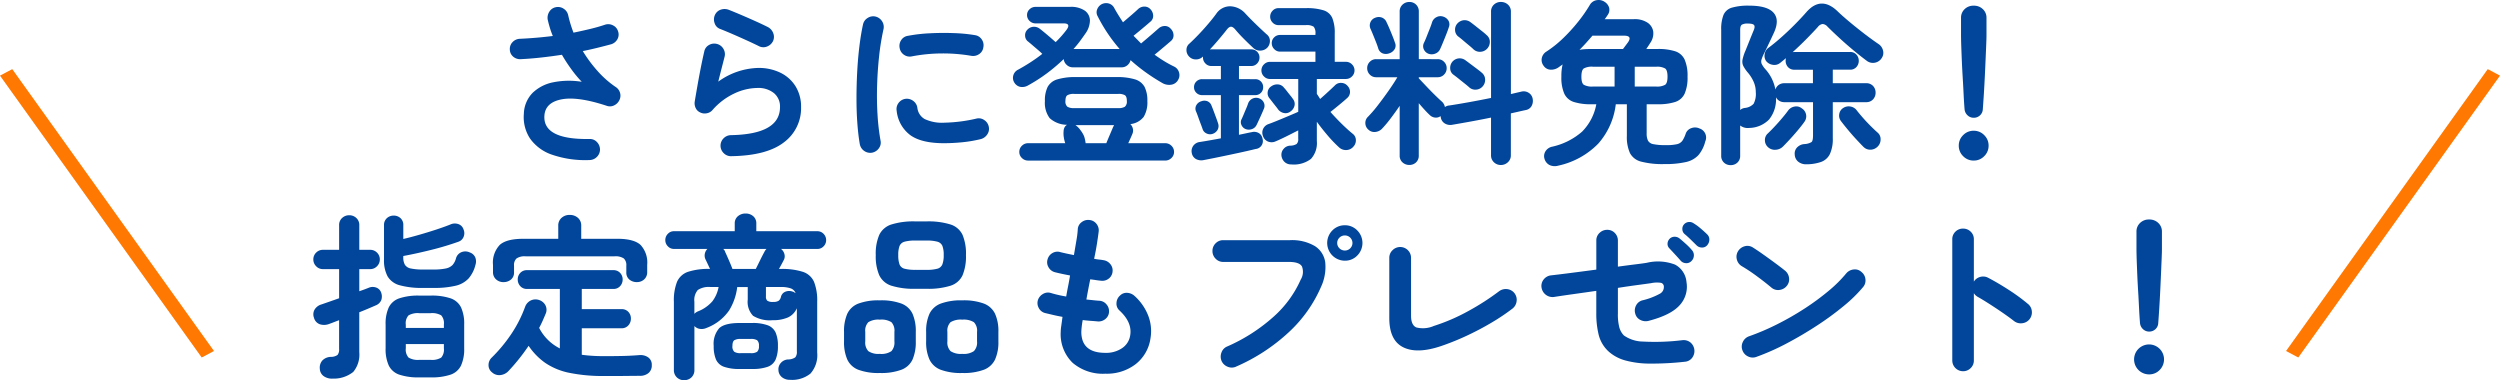 <svg xmlns="http://www.w3.org/2000/svg" width="456" height="69.344" viewBox="0 0 456 69.344"><g transform="translate(-484 -916.664)"><path d="M-124.448,1.856A18.664,18.664,0,0,1-131.312.88a8.08,8.08,0,0,1-4.016-2.96,7.117,7.117,0,0,1-1.12-4.512,5.661,5.661,0,0,1,1.616-3.824,7.511,7.511,0,0,1,3.792-1.92,14.525,14.525,0,0,1,5.152-.08,21.88,21.88,0,0,1-1.84-2.208,29.13,29.13,0,0,1-1.776-2.72q-1.888.288-3.792.5t-3.728.3a1.915,1.915,0,0,1-1.376-.464,1.726,1.726,0,0,1-.608-1.3,1.771,1.771,0,0,1,.512-1.36,1.912,1.912,0,0,1,1.344-.592q1.408-.064,2.928-.192t3.056-.32a15.341,15.341,0,0,1-.544-1.52q-.224-.752-.384-1.456a2.021,2.021,0,0,1,.288-1.44,1.763,1.763,0,0,1,1.184-.832,1.842,1.842,0,0,1,1.456.288,1.891,1.891,0,0,1,.816,1.216,22,22,0,0,0,.96,3.136q1.568-.32,3.024-.672t2.7-.768a1.828,1.828,0,0,1,1.456.1,1.735,1.735,0,0,1,.944,1.088,1.735,1.735,0,0,1-.112,1.44,1.942,1.942,0,0,1-1.136.928q-1.184.32-2.48.64t-2.7.608a24.511,24.511,0,0,0,2.72,3.664,17.738,17.738,0,0,0,3.3,2.9,1.86,1.86,0,0,1,.784,1.088,1.816,1.816,0,0,1-.144,1.312,2.012,2.012,0,0,1-.96.944,1.7,1.7,0,0,1-1.312.08q-5.312-1.76-8.272-1.184T-132.7-6.24q-.288,4.384,8.192,4.256a1.746,1.746,0,0,1,1.36.528A1.969,1.969,0,0,1-122.56-.1a1.88,1.88,0,0,1-.544,1.36A1.912,1.912,0,0,1-124.448,1.856Zm25.824-.7a1.88,1.88,0,0,1-1.36-.544,1.912,1.912,0,0,1-.592-1.344,1.88,1.88,0,0,1,.544-1.36,1.912,1.912,0,0,1,1.344-.592q8.96-.16,8.96-5.12a3.144,3.144,0,0,0-1.12-2.56,4.516,4.516,0,0,0-2.976-.928,10.125,10.125,0,0,0-4.24,1.008,12.094,12.094,0,0,0-3.984,3.024,1.766,1.766,0,0,1-1.072.592,1.836,1.836,0,0,1-1.2-.176,1.613,1.613,0,0,1-.8-.816,2,2,0,0,1-.16-1.168q.224-1.344.5-2.912t.592-3.184q.32-1.616.64-2.992a1.713,1.713,0,0,1,.848-1.2,1.885,1.885,0,0,1,1.456-.208,1.865,1.865,0,0,1,1.184.88,1.846,1.846,0,0,1,.224,1.456q-.224.9-.528,2.064t-.624,2.48a12.913,12.913,0,0,1,7.264-2.5,8.987,8.987,0,0,1,4.128.9,6.671,6.671,0,0,1,2.736,2.5,7.046,7.046,0,0,1,.976,3.744,7.741,7.741,0,0,1-3.136,6.432Q-92.16,1.056-98.624,1.152ZM-93.5-18.88q-1.024-.512-2.32-1.1t-2.592-1.152q-1.3-.56-2.288-.944a1.638,1.638,0,0,1-.96-1.056,1.949,1.949,0,0,1,.064-1.472,1.785,1.785,0,0,1,1.088-.976,2.121,2.121,0,0,1,1.472.048q1.056.416,2.288.944t2.48,1.088q1.248.56,2.272,1.072a2.06,2.06,0,0,1,1.008,1.072,1.864,1.864,0,0,1,.016,1.456,1.984,1.984,0,0,1-1.056,1.024A1.773,1.773,0,0,1-93.5-18.88ZM-72.928.512a1.9,1.9,0,0,1-1.44-.32,1.908,1.908,0,0,1-.8-1.216q-.288-1.632-.448-3.792t-.16-4.56q0-2.4.128-4.832t.4-4.656q.272-2.224.656-3.984a1.818,1.818,0,0,1,.832-1.2,1.866,1.866,0,0,1,1.44-.272,1.956,1.956,0,0,1,1.2.848,1.879,1.879,0,0,1,.272,1.456,44.078,44.078,0,0,0-.8,4.928q-.288,2.656-.368,5.392t.08,5.312A40.3,40.3,0,0,0-71.392-1.7a1.708,1.708,0,0,1-.3,1.408A1.97,1.97,0,0,1-72.928.512Zm13.12-1.728q-4.16,0-6.192-1.5a6.333,6.333,0,0,1-2.448-4.416,1.806,1.806,0,0,1,.336-1.408,1.864,1.864,0,0,1,1.264-.768,1.916,1.916,0,0,1,1.408.368,1.864,1.864,0,0,1,.768,1.264A2.692,2.692,0,0,0-63.36-5.632a7.415,7.415,0,0,0,3.648.672A28.006,28.006,0,0,0-53.92-5.7a1.734,1.734,0,0,1,1.44.256,1.875,1.875,0,0,1,.832,1.216A1.785,1.785,0,0,1-51.936-2.8a2.02,2.02,0,0,1-1.216.848,24.375,24.375,0,0,1-3.44.576Q-58.3-1.216-59.808-1.216Zm-5.856-15.84a1.819,1.819,0,0,1-1.424-.272A1.847,1.847,0,0,1-67.9-18.56,1.866,1.866,0,0,1-67.632-20a1.725,1.725,0,0,1,1.232-.8,28.286,28.286,0,0,1,4-.464q2.208-.112,4.384-.032a28.992,28.992,0,0,1,3.84.368,1.791,1.791,0,0,1,1.248.784,1.842,1.842,0,0,1,.288,1.456,1.738,1.738,0,0,1-.784,1.232,1.928,1.928,0,0,1-1.424.3,30.487,30.487,0,0,0-5.376-.432A29.577,29.577,0,0,0-65.664-17.056ZM-44.48,1.952a1.561,1.561,0,0,1-1.12-.464,1.483,1.483,0,0,1-.48-1.1A1.519,1.519,0,0,1-45.6-.752a1.561,1.561,0,0,1,1.12-.464H-37.7a5.932,5.932,0,0,1-.256-1.04A4.68,4.68,0,0,1-38-3.408a1.609,1.609,0,0,1,.24-.816,1.23,1.23,0,0,1,.192-.208,2.251,2.251,0,0,1,.192-.144,4.715,4.715,0,0,1-3.168-1.216,4.65,4.65,0,0,1-.864-3.1A5.519,5.519,0,0,1-40.9-11.5a2.95,2.95,0,0,1,1.76-1.36,11.22,11.22,0,0,1,3.424-.416h7.328a11.059,11.059,0,0,1,3.408.416,2.946,2.946,0,0,1,1.744,1.36A5.519,5.519,0,0,1-22.72-8.9a5.132,5.132,0,0,1-.672,2.88A3.542,3.542,0,0,1-25.824-4.7a1.705,1.705,0,0,1,.464.848,1.48,1.48,0,0,1-.112.976q-.1.256-.3.7t-.432.96h6.752a1.561,1.561,0,0,1,1.12.464,1.519,1.519,0,0,1,.48,1.136,1.483,1.483,0,0,1-.48,1.1,1.561,1.561,0,0,1-1.12.464Zm.032-13.728a2.075,2.075,0,0,1-1.424.288,1.642,1.642,0,0,1-1.1-.768,1.594,1.594,0,0,1-.208-1.3,1.674,1.674,0,0,1,.88-1.072q1.12-.608,2.256-1.344t2.16-1.536q-.352-.352-.88-.8t-.992-.848q-.464-.4-.752-.624a1.352,1.352,0,0,1-.512-1.04,1.4,1.4,0,0,1,.416-1.1,1.607,1.607,0,0,1,1.088-.528,1.688,1.688,0,0,1,1.184.368q.256.192.8.64t1.12.944q.576.5.96.848a19.147,19.147,0,0,0,1.984-2.24q.864-1.184-.544-1.184h-5.12a1.5,1.5,0,0,1-1.072-.448,1.421,1.421,0,0,1-.464-1.056,1.405,1.405,0,0,1,.464-1.072,1.526,1.526,0,0,1,1.072-.432h6.272a4.427,4.427,0,0,1,2.752.7,2.243,2.243,0,0,1,.912,1.808,4.22,4.22,0,0,1-.848,2.384q-.48.7-1.008,1.408T-36.192-18.4h8.416a29.074,29.074,0,0,1-4.032-6.016,1.427,1.427,0,0,1-.048-1.264,1.774,1.774,0,0,1,.848-.912,1.781,1.781,0,0,1,1.28-.1,1.637,1.637,0,0,1,.992.864q.352.64.752,1.28t.816,1.28l.992-.848q.544-.464,1.04-.9t.72-.656a1.672,1.672,0,0,1,1.136-.464,1.455,1.455,0,0,1,1.136.5,1.74,1.74,0,0,1,.48,1.136,1.318,1.318,0,0,1-.48,1.1q-.256.224-.816.7t-1.184.992q-.624.512-1.1.9.352.352.688.7t.688.7q.384-.32,1.024-.864t1.248-1.072q.608-.528.9-.784a1.672,1.672,0,0,1,1.136-.464,1.363,1.363,0,0,1,1.1.5,1.675,1.675,0,0,1,.512,1.136,1.318,1.318,0,0,1-.48,1.1q-.256.224-.784.672t-1.12.944q-.592.5-1.072.88.832.608,1.712,1.152a20.723,20.723,0,0,0,1.872,1.024,1.658,1.658,0,0,1,.864,1.024,1.645,1.645,0,0,1-.128,1.344,1.712,1.712,0,0,1-1.264.928,2.452,2.452,0,0,1-1.552-.256,34.995,34.995,0,0,1-3.1-1.984,31.94,31.94,0,0,1-2.784-2.24,1.718,1.718,0,0,1-.576.928,1.571,1.571,0,0,1-1.056.384h-8.9a1.59,1.59,0,0,1-1.12-.448,1.647,1.647,0,0,1-.544-1.056A31.966,31.966,0,0,1-41.1-13.92,29.427,29.427,0,0,1-44.448-11.776Zm8.384,4.16h8.032a2.146,2.146,0,0,0,1.216-.256,1.251,1.251,0,0,0,.352-1.056q0-.8-.352-1.04a2.263,2.263,0,0,0-1.216-.24h-8.032a2.344,2.344,0,0,0-1.248.24q-.352.24-.352,1.04a1.251,1.251,0,0,0,.352,1.056A2.221,2.221,0,0,0-36.064-7.616Zm2.08,6.4h3.776q.256-.64.64-1.536t.608-1.44a.981.981,0,0,0,.1-.176q.032-.08.064-.144h-7.04a3.522,3.522,0,0,1,.9.9,5.14,5.14,0,0,1,.672,1.12A4.989,4.989,0,0,1-34.1-1.9,4.87,4.87,0,0,1-33.984-1.216ZM3.552,2.656a1.73,1.73,0,0,1-1.28-.48A1.892,1.892,0,0,1,1.728.96,1.6,1.6,0,0,1,2.16-.208a1.624,1.624,0,0,1,1.2-.56,2.209,2.209,0,0,0,1.136-.3,1.161,1.161,0,0,0,.3-.944V-3.552q-.576.288-1.36.688t-1.52.752q-.736.352-1.28.576A1.723,1.723,0,0,1-.72-1.52a1.6,1.6,0,0,1-.912-1.008A1.644,1.644,0,0,1-1.6-3.84,1.673,1.673,0,0,1-.64-4.7Q-.064-4.9.944-5.312t2.08-.864Q4.1-6.624,4.8-6.944v-5.984H-.352a1.508,1.508,0,0,1-1.1-.464,1.508,1.508,0,0,1-.464-1.1,1.508,1.508,0,0,1,.464-1.1,1.508,1.508,0,0,1,1.1-.464H7.936V-17.92H1.472a1.421,1.421,0,0,1-1.056-.464,1.5,1.5,0,0,1-.448-1.072,1.429,1.429,0,0,1,.448-1.072,1.471,1.471,0,0,1,1.056-.432H7.936v-.192a1.841,1.841,0,0,0-.32-1.312,2.366,2.366,0,0,0-1.44-.288H1.184a1.421,1.421,0,0,1-1.056-.464A1.5,1.5,0,0,1-.32-24.288a1.535,1.535,0,0,1,.448-1.1,1.421,1.421,0,0,1,1.056-.464H6.176a10.234,10.234,0,0,1,3.248.4,2.584,2.584,0,0,1,1.584,1.392,7.147,7.147,0,0,1,.448,2.848v5.152H13.5a1.508,1.508,0,0,1,1.1.464,1.508,1.508,0,0,1,.464,1.1,1.508,1.508,0,0,1-.464,1.1,1.508,1.508,0,0,1-1.1.464H8.192v2.72q.16.224.3.448t.3.48q.48-.416,1.024-.912t1.024-.944q.48-.448.7-.672a1.487,1.487,0,0,1,1.168-.4,1.494,1.494,0,0,1,1.1.56,1.53,1.53,0,0,1,.432,1.12,1.445,1.445,0,0,1-.528,1.088q-.448.416-1.36,1.168t-1.68,1.36q.992,1.12,2.048,2.16T14.72-2.944a1.44,1.44,0,0,1,.592,1.152,1.659,1.659,0,0,1-.464,1.216,1.729,1.729,0,0,1-1.264.608,1.816,1.816,0,0,1-1.328-.48,23.306,23.306,0,0,1-2.048-2.128Q9.152-3.808,8.192-5.12V-1.6A4.285,4.285,0,0,1,7.12,1.648,5.131,5.131,0,0,1,3.552,2.656Zm-15.968-.8A2.065,2.065,0,0,1-13.84,1.68,1.554,1.554,0,0,1-14.624.544a1.644,1.644,0,0,1,.272-1.28,1.715,1.715,0,0,1,1.2-.7q.832-.128,1.808-.3l2.032-.368V-9.984h-3.424a1.446,1.446,0,0,1-1.04-.416,1.366,1.366,0,0,1-.432-1.024,1.4,1.4,0,0,1,.432-1.056,1.446,1.446,0,0,1,1.04-.416h3.424v-2.4h-1.76a1.421,1.421,0,0,1-1.056-.464,1.5,1.5,0,0,1-.448-1.072v-.192a1.774,1.774,0,0,1-1.264.528,1.67,1.67,0,0,1-1.3-.56,1.686,1.686,0,0,1-.448-1.232,1.444,1.444,0,0,1,.544-1.1q.8-.736,1.7-1.68t1.728-1.92q.832-.976,1.44-1.808a3.041,3.041,0,0,1,2.64-1.392,3.874,3.874,0,0,1,2.672,1.3q.832.9,1.968,2t1.968,1.84A1.471,1.471,0,0,1-.368-19.9a1.767,1.767,0,0,1-.464,1.248,1.816,1.816,0,0,1-1.248.544,1.75,1.75,0,0,1-1.28-.448q-.7-.64-1.68-1.616T-6.656-21.92q-.448-.544-.816-.544t-.816.608q-.576.736-1.392,1.7T-11.328-18.3a.832.832,0,0,1,.256-.032h7.3A1.456,1.456,0,0,1-2.7-17.9a1.456,1.456,0,0,1,.432,1.072A1.526,1.526,0,0,1-2.7-15.76a1.405,1.405,0,0,1-1.072.464h-2.24v2.4H-3.04a1.392,1.392,0,0,1,1.024.416A1.431,1.431,0,0,1-1.6-11.424,1.392,1.392,0,0,1-2.016-10.4a1.392,1.392,0,0,1-1.024.416H-6.016v7.232q.64-.128,1.232-.256t1.1-.224a1.692,1.692,0,0,1,1.3.176,1.441,1.441,0,0,1,.656.976A1.454,1.454,0,0,1-2.976-.16Q-4.128.128-5.84.5t-3.472.736Q-11.072,1.6-12.416,1.856Zm1.664-4.8a1.435,1.435,0,0,1-1.168-.048,1.3,1.3,0,0,1-.72-.784q-.128-.384-.368-1.008t-.464-1.264q-.224-.64-.384-.992a1.254,1.254,0,0,1,.064-1.1,1.486,1.486,0,0,1,.9-.72,1.533,1.533,0,0,1,1.152,0,1.369,1.369,0,0,1,.736.832q.16.384.4,1.024t.464,1.248q.224.608.32.928a1.445,1.445,0,0,1-.064,1.12A1.622,1.622,0,0,1-10.752-2.944ZM3.392-7.008a1.441,1.441,0,0,1-1.2.288A1.728,1.728,0,0,1,1.12-7.392Q.992-7.584.672-7.984T.032-8.8q-.32-.416-.48-.608a1.445,1.445,0,0,1-.32-1.168,1.385,1.385,0,0,1,.64-1.008,1.869,1.869,0,0,1,1.264-.352,1.484,1.484,0,0,1,1.072.608,7.179,7.179,0,0,1,.5.592q.336.432.672.848a6.36,6.36,0,0,1,.432.576A1.449,1.449,0,0,1,4.128-8.1,1.768,1.768,0,0,1,3.392-7.008Zm-8.224,3.2a1.375,1.375,0,0,1-.736-.752A1.187,1.187,0,0,1-5.536-5.6q.16-.32.384-.864t.464-1.1a8.881,8.881,0,0,0,.336-.88,1.552,1.552,0,0,1,.864-.928,1.508,1.508,0,0,1,1.216,0,1.483,1.483,0,0,1,.8.768A1.361,1.361,0,0,1-1.5-7.424q-.128.32-.384.9T-2.4-5.392q-.256.56-.416.88a1.473,1.473,0,0,1-.864.736A1.649,1.649,0,0,1-4.832-3.808Zm29.888,6.56a1.808,1.808,0,0,1-1.232-.464A1.6,1.6,0,0,1,23.3,1.024V-8.032q-.8,1.184-1.648,2.3A21.537,21.537,0,0,1,20.064-3.84a1.934,1.934,0,0,1-1.232.576,1.569,1.569,0,0,1-1.264-.448,1.579,1.579,0,0,1-.528-1.152A1.517,1.517,0,0,1,17.5-6.016,22.6,22.6,0,0,0,19.28-8.08q1.008-1.3,1.984-2.688t1.616-2.48H19.008a1.571,1.571,0,0,1-1.152-.48,1.609,1.609,0,0,1-.48-1.184,1.571,1.571,0,0,1,.48-1.152,1.571,1.571,0,0,1,1.152-.48H23.3v-8.672a1.646,1.646,0,0,1,.528-1.28,1.774,1.774,0,0,1,1.232-.48,1.7,1.7,0,0,1,1.232.48,1.7,1.7,0,0,1,.5,1.28v8.672H30.24a1.571,1.571,0,0,1,1.152.48,1.571,1.571,0,0,1,.48,1.152,1.609,1.609,0,0,1-.48,1.184,1.571,1.571,0,0,1-1.152.48H26.784v.192L28.16-11.6q.8.848,1.6,1.632t1.28,1.2a1.77,1.77,0,0,1,.512.96,1.516,1.516,0,0,1,.8-.288q1.5-.224,3.536-.592t4.08-.784V-25.184A1.684,1.684,0,0,1,40.5-26.5a1.814,1.814,0,0,1,1.264-.48,1.872,1.872,0,0,1,1.28.48,1.66,1.66,0,0,1,.544,1.312v15.008l1.024-.24.9-.208a1.688,1.688,0,0,1,1.328.224,1.581,1.581,0,0,1,.72,1.088A1.941,1.941,0,0,1,47.36-8a1.5,1.5,0,0,1-1.056.736q-.608.128-1.3.288t-1.424.32V.96a1.672,1.672,0,0,1-.544,1.3,1.838,1.838,0,0,1-1.28.5,1.782,1.782,0,0,1-1.264-.5,1.7,1.7,0,0,1-.528-1.3V-5.888q-1.856.384-3.712.72t-3.36.592a1.921,1.921,0,0,1-1.408-.272,1.582,1.582,0,0,1-.7-1.2l-.032-.1a1.4,1.4,0,0,1-1.008.256,1.606,1.606,0,0,1-.976-.48q-.384-.352-.912-.928T26.784-8.512V1.024a1.647,1.647,0,0,1-.5,1.264A1.734,1.734,0,0,1,25.056,2.752ZM36.768-18.336q-.288-.288-.832-.736t-1.088-.912q-.544-.464-.9-.72a1.545,1.545,0,0,1-.544-1.136,1.642,1.642,0,0,1,.416-1.2,1.821,1.821,0,0,1,1.168-.608,1.792,1.792,0,0,1,1.264.384q.352.256.912.7t1.136.9a9.9,9.9,0,0,1,.9.768,1.534,1.534,0,0,1,.544,1.2,1.787,1.787,0,0,1-.512,1.264,1.782,1.782,0,0,1-1.216.544A1.707,1.707,0,0,1,36.768-18.336Zm-.8,6.912q-.32-.288-.864-.72t-1.1-.88q-.56-.448-.912-.7a1.424,1.424,0,0,1-.576-1.12,1.736,1.736,0,0,1,.384-1.216,1.78,1.78,0,0,1,1.152-.624,1.753,1.753,0,0,1,1.28.368q.352.256.928.688l1.152.864q.576.432.9.72a1.637,1.637,0,0,1,.576,1.2,1.774,1.774,0,0,1-.48,1.3,1.729,1.729,0,0,1-1.184.56A1.651,1.651,0,0,1,35.968-11.424Zm-7.424-6.112a1.519,1.519,0,0,1-.848-.816,1.364,1.364,0,0,1,.016-1.136q.224-.448.512-1.184t.576-1.456q.288-.72.416-1.168a1.611,1.611,0,0,1,.864-.944,1.556,1.556,0,0,1,1.216-.048,1.706,1.706,0,0,1,.912.736,1.371,1.371,0,0,1,.048,1.216q-.16.512-.464,1.28t-.608,1.5q-.3.736-.528,1.216a1.531,1.531,0,0,1-.864.784A1.735,1.735,0,0,1,28.544-17.536Zm-7.072-.1a1.75,1.75,0,0,1-1.248.048,1.4,1.4,0,0,1-.832-.912q-.128-.448-.4-1.136t-.56-1.392q-.288-.7-.48-1.12a1.479,1.479,0,0,1,.032-1.168,1.463,1.463,0,0,1,.864-.784,1.634,1.634,0,0,1,1.248-.016,1.508,1.508,0,0,1,.832.88q.192.384.5,1.1t.592,1.44q.288.72.416,1.136A1.279,1.279,0,0,1,22.4-18.4,1.77,1.77,0,0,1,21.472-17.632ZM52.224,2.88a2.243,2.243,0,0,1-1.584-.112,1.829,1.829,0,0,1-.912-1.1A1.649,1.649,0,0,1,49.872.3,1.867,1.867,0,0,1,51.1-.576,12.31,12.31,0,0,0,56.56-3.312,9.518,9.518,0,0,0,59.168-8.32h-.9a10.121,10.121,0,0,1-3.2-.416,2.878,2.878,0,0,1-1.744-1.52,7.311,7.311,0,0,1-.528-3.088,9.18,9.18,0,0,1,.224-2.24l-.672.48a2.344,2.344,0,0,1-1.5.48,1.582,1.582,0,0,1-1.28-.7,1.722,1.722,0,0,1-.352-1.376,1.826,1.826,0,0,1,.832-1.216,20.419,20.419,0,0,0,3.1-2.48,31.162,31.162,0,0,0,2.72-2.992,26.281,26.281,0,0,0,2.112-3.04,1.76,1.76,0,0,1,1.28-.88,1.932,1.932,0,0,1,1.408.3,1.9,1.9,0,0,1,.832,1.056,1.589,1.589,0,0,1-.256,1.344l-.256.384a4.5,4.5,0,0,1-.288.384h5.312a4.235,4.235,0,0,1,2.5.64,2.376,2.376,0,0,1,1.04,1.632,3.007,3.007,0,0,1-.56,2.08q-.192.32-.368.576t-.336.512h2.048a10.094,10.094,0,0,1,3.216.416,2.877,2.877,0,0,1,1.728,1.52,7.406,7.406,0,0,1,.528,3.12,7.311,7.311,0,0,1-.528,3.088,2.877,2.877,0,0,1-1.728,1.52,10.094,10.094,0,0,1-3.216.416H68.352v5.28a3.043,3.043,0,0,0,.24,1.36,1.39,1.39,0,0,0,.992.64,10.685,10.685,0,0,0,2.256.176A8.718,8.718,0,0,0,73.9-1.04a1.651,1.651,0,0,0,.976-.64,5.485,5.485,0,0,0,.608-1.3,1.631,1.631,0,0,1,1.04-.992,1.911,1.911,0,0,1,1.456.064A1.74,1.74,0,0,1,79.04-1.536,6.219,6.219,0,0,1,77.792.96,4.379,4.379,0,0,1,75.5,2.224a17.058,17.058,0,0,1-3.952.368,15.321,15.321,0,0,1-4.208-.448A3.156,3.156,0,0,1,65.3.576a7.142,7.142,0,0,1-.56-3.136V-8.32H62.72a13.172,13.172,0,0,1-3.2,7.184A14.471,14.471,0,0,1,52.224,2.88ZM58.56-11.552H62.5v-3.616H58.56a3.048,3.048,0,0,0-1.68.32q-.432.32-.432,1.5,0,1.152.432,1.472A3.048,3.048,0,0,0,58.56-11.552Zm7.616,0h3.9a2.968,2.968,0,0,0,1.648-.32q.432-.32.432-1.472,0-1.184-.432-1.5a2.968,2.968,0,0,0-1.648-.32h-3.9ZM56.1-18.24a6.645,6.645,0,0,1,1.008-.128q.56-.032,1.168-.032h5.76l.864-1.152q.928-1.28-.7-1.28H58.464q-.576.672-1.152,1.312T56.1-18.24ZM83.68,2.784a1.734,1.734,0,0,1-1.232-.464,1.647,1.647,0,0,1-.5-1.264V-21.888a7.058,7.058,0,0,1,.416-2.72,2.377,2.377,0,0,1,1.52-1.328,10.592,10.592,0,0,1,3.184-.368q3.264,0,4.416,1.28t.1,3.616q-.384.832-.9,1.92t-.9,1.856a7.085,7.085,0,0,0-.48,1.152,1.133,1.133,0,0,0,.032.8,4.411,4.411,0,0,0,.608.9,7.548,7.548,0,0,1,1.888,3.776,1.608,1.608,0,0,1,.592-.832,1.7,1.7,0,0,1,1.04-.32h5.216v-2.464H95.3a1.493,1.493,0,0,1-1.168-.48,1.663,1.663,0,0,1-.432-1.152,1.7,1.7,0,0,1,.016-.24,2.383,2.383,0,0,1,.048-.24q-.576.48-1.056.864a1.658,1.658,0,0,1-1.36.352,1.912,1.912,0,0,1-1.2-.672,1.666,1.666,0,0,1-.272-1.264,1.7,1.7,0,0,1,.656-1.136q1.088-.8,2.368-1.936t2.5-2.368q1.216-1.232,2.08-2.224,2.688-3.072,5.728-.128.864.832,2.208,1.952T108.16-21.1q1.408,1.072,2.5,1.808a1.942,1.942,0,0,1,.8,1.152,1.656,1.656,0,0,1-.224,1.376,1.86,1.86,0,0,1-1.248.864,1.848,1.848,0,0,1-1.5-.352q-1.12-.832-2.448-1.936t-2.576-2.256q-1.248-1.152-2.112-2.016a1.33,1.33,0,0,0-.912-.5,1.366,1.366,0,0,0-.88.56q-.864.96-2.1,2.208t-2.48,2.368a.742.742,0,0,0,.144-.016.9.9,0,0,1,.176-.016H105.44a1.493,1.493,0,0,1,1.168.48,1.622,1.622,0,0,1,.432,1.12,1.663,1.663,0,0,1-.432,1.152,1.493,1.493,0,0,1-1.168.48H102.3v2.464h6.08a1.647,1.647,0,0,1,1.264.5,1.734,1.734,0,0,1,.464,1.232,1.75,1.75,0,0,1-.464,1.216,1.62,1.62,0,0,1-1.264.512H102.3v6.56a6.5,6.5,0,0,1-.528,2.9,2.864,2.864,0,0,1-1.6,1.44,8.289,8.289,0,0,1-2.7.432A2.272,2.272,0,0,1,96,2.16a1.755,1.755,0,0,1-.64-1.3A1.6,1.6,0,0,1,95.824-.48a2.047,2.047,0,0,1,1.3-.576,2.751,2.751,0,0,0,1.3-.368q.272-.24.272-1.232V-8.7H93.472a1.713,1.713,0,0,1-.944-.256,1.615,1.615,0,0,1-.592-.64,5.816,5.816,0,0,1-1.264,4.064A5.188,5.188,0,0,1,87.04-4a2.224,2.224,0,0,1-1.632-.448v5.5a1.647,1.647,0,0,1-.5,1.264A1.734,1.734,0,0,1,83.68,2.784ZM90.432-.544a1.68,1.68,0,0,1-.512-1.232,1.577,1.577,0,0,1,.512-1.2q.544-.512,1.264-1.28T93.1-5.84q.688-.816,1.072-1.36a1.84,1.84,0,0,1,1.168-.7,1.575,1.575,0,0,1,1.3.32,1.706,1.706,0,0,1,.784,1.12,1.678,1.678,0,0,1-.3,1.344q-.448.64-1.168,1.5T94.48-1.936q-.752.816-1.3,1.36a2.015,2.015,0,0,1-1.392.56A1.792,1.792,0,0,1,90.432-.544Zm17.5.032q-.544-.544-1.344-1.408t-1.568-1.792q-.768-.928-1.248-1.568a1.61,1.61,0,0,1-.288-1.28,1.568,1.568,0,0,1,.736-1.088,1.78,1.78,0,0,1,1.312-.256,1.752,1.752,0,0,1,1.12.672q.416.544,1.1,1.328t1.44,1.536q.752.752,1.3,1.232a1.54,1.54,0,0,1,.528,1.248,1.793,1.793,0,0,1-.528,1.28,1.873,1.873,0,0,1-1.28.576A1.692,1.692,0,0,1,107.936-.512ZM85.408-7.264a1.211,1.211,0,0,1,.384-.256,1.769,1.769,0,0,1,.48-.128A2.529,2.529,0,0,0,87.856-8.4a3.844,3.844,0,0,0,.4-2.128,4.63,4.63,0,0,0-.384-1.872,6.84,6.84,0,0,0-1.024-1.648,6.43,6.43,0,0,1-.88-1.28,1.847,1.847,0,0,1-.128-1.136,8.155,8.155,0,0,1,.528-1.616q.256-.64.7-1.744t.8-1.968q.288-.672.08-.96t-1.136-.288a2.085,2.085,0,0,0-1.1.208q-.3.208-.3.912ZM128-5.856a1.59,1.59,0,0,1-1.12-.448,1.7,1.7,0,0,1-.544-1.12q-.1-1.216-.176-2.784t-.176-3.216q-.1-1.648-.16-3.152t-.1-2.656q-.032-1.152-.032-1.7V-24.1a2.106,2.106,0,0,1,.656-1.568A2.265,2.265,0,0,1,128-26.3a2.305,2.305,0,0,1,1.68.64,2.106,2.106,0,0,1,.656,1.568v3.168q0,.544-.048,1.7t-.112,2.656q-.064,1.5-.144,3.152t-.176,3.216q-.1,1.568-.192,2.784a1.577,1.577,0,0,1-.512,1.12A1.629,1.629,0,0,1,128-5.856Zm0,7.808a2.619,2.619,0,0,1-1.92-.8,2.619,2.619,0,0,1-.8-1.92,2.619,2.619,0,0,1,.8-1.92,2.619,2.619,0,0,1,1.92-.8,2.619,2.619,0,0,1,1.92.8,2.619,2.619,0,0,1,.8,1.92,2.619,2.619,0,0,1-.8,1.92A2.619,2.619,0,0,1,128,1.952ZM-155.52,41.5a10.839,10.839,0,0,1-3.648-.5,3.317,3.317,0,0,1-1.92-1.664,7.2,7.2,0,0,1-.576-3.152v-4.32a7.094,7.094,0,0,1,.576-3.136,3.33,3.33,0,0,1,1.92-1.648,10.839,10.839,0,0,1,3.648-.5h2.048a10.814,10.814,0,0,1,3.664.5,3.33,3.33,0,0,1,1.9,1.648,7.094,7.094,0,0,1,.576,3.136v4.32a7.2,7.2,0,0,1-.576,3.152,3.318,3.318,0,0,1-1.9,1.664,10.814,10.814,0,0,1-3.664.5Zm-15.808.224a2.582,2.582,0,0,1-1.6-.432,1.706,1.706,0,0,1-.736-1.36,1.963,1.963,0,0,1,.448-1.5,2.208,2.208,0,0,1,1.5-.672,2.125,2.125,0,0,0,1.28-.352,1.547,1.547,0,0,0,.288-1.088V31.064q-.512.192-.96.368t-.8.3a2.546,2.546,0,0,1-1.744.08,1.692,1.692,0,0,1-1.072-1.168,1.751,1.751,0,0,1,.1-1.5,2.154,2.154,0,0,1,1.28-.96l1.472-.512q.832-.288,1.728-.608V21.752h-2.944a1.672,1.672,0,0,1-1.248-.528,1.714,1.714,0,0,1-.512-1.232,1.7,1.7,0,0,1,.512-1.248,1.7,1.7,0,0,1,1.248-.512h2.944v-4.48a1.709,1.709,0,0,1,.544-1.328,1.879,1.879,0,0,1,1.312-.5,1.838,1.838,0,0,1,1.28.5,1.709,1.709,0,0,1,.544,1.328v4.48h1.984a1.7,1.7,0,0,1,1.248.512,1.7,1.7,0,0,1,.512,1.248,1.714,1.714,0,0,1-.512,1.232,1.673,1.673,0,0,1-1.248.528h-1.984v4.032q.48-.16.912-.32t.752-.288a1.876,1.876,0,0,1,1.456-.048,1.488,1.488,0,0,1,.88.944,2.049,2.049,0,0,1,.016,1.312,1.8,1.8,0,0,1-1.04.992q-.512.224-1.3.56t-1.68.688v7.264a4.938,4.938,0,0,1-1.1,3.616A5.67,5.67,0,0,1-171.328,41.72Zm16.512-16.544a15.068,15.068,0,0,1-4.256-.48A3.662,3.662,0,0,1-161.3,23.08a6.179,6.179,0,0,1-.656-3.088v-6.24a1.635,1.635,0,0,1,.528-1.3,1.808,1.808,0,0,1,1.232-.464,1.792,1.792,0,0,1,1.248.464,1.66,1.66,0,0,1,.512,1.3v2.5q1.248-.288,2.816-.736t3.088-.944q1.52-.5,2.64-.944a1.953,1.953,0,0,1,1.52-.08,1.485,1.485,0,0,1,.912.944,1.733,1.733,0,0,1,.032,1.344,1.546,1.546,0,0,1-.9.9,51.3,51.3,0,0,1-4.944,1.488q-2.736.688-5.168,1.136v.224a2.713,2.713,0,0,0,.288,1.36,1.6,1.6,0,0,0,1.072.688,10.076,10.076,0,0,0,2.256.192h1.856a10.533,10.533,0,0,0,2.288-.192A2.345,2.345,0,0,0-149.456,21a2.96,2.96,0,0,0,.624-1.2,1.692,1.692,0,0,1,.992-1.136,1.887,1.887,0,0,1,1.536.048,1.663,1.663,0,0,1,.992.9,2.014,2.014,0,0,1,.032,1.376,5.963,5.963,0,0,1-1.248,2.464,4.653,4.653,0,0,1-2.352,1.328,16.637,16.637,0,0,1-4.08.4Zm-.7,13.12h2.048a3.171,3.171,0,0,0,1.952-.416,2.234,2.234,0,0,0,.48-1.7v-.768h-6.944v.768a2.186,2.186,0,0,0,.5,1.7A3.251,3.251,0,0,0-155.52,38.3Zm-2.464-5.824h6.944v-.608a2.175,2.175,0,0,0-.48-1.68,3.272,3.272,0,0,0-1.952-.4h-2.048a3.355,3.355,0,0,0-1.968.4,2.129,2.129,0,0,0-.5,1.68Zm36.224,8.768a30.363,30.363,0,0,1-6.4-.576,12.092,12.092,0,0,1-4.384-1.808,11.934,11.934,0,0,1-3.04-3.12,36.082,36.082,0,0,1-3.712,4.64,2.37,2.37,0,0,1-1.44.7,1.937,1.937,0,0,1-1.536-.512,1.633,1.633,0,0,1-.624-1.328,1.864,1.864,0,0,1,.56-1.328,27.522,27.522,0,0,0,3.632-4.384,22.974,22.974,0,0,0,2.48-4.9,2.064,2.064,0,0,1,1.088-1.184,2.013,2.013,0,0,1,1.536-.032,1.981,1.981,0,0,1,1.12,1.008,1.808,1.808,0,0,1,0,1.488q-.256.608-.544,1.264t-.64,1.3a8.538,8.538,0,0,0,3.776,3.744V25.368h-5.984a1.582,1.582,0,0,1-1.232-.512,1.75,1.75,0,0,1-.464-1.216,1.693,1.693,0,0,1,.464-1.2,1.607,1.607,0,0,1,1.232-.5h15.744a1.607,1.607,0,0,1,1.232.5,1.693,1.693,0,0,1,.464,1.2,1.75,1.75,0,0,1-.464,1.216,1.582,1.582,0,0,1-1.232.512h-5.76v3.68h7.232a1.647,1.647,0,0,1,1.264.5,1.734,1.734,0,0,1,.464,1.232,1.808,1.808,0,0,1-.464,1.232,1.6,1.6,0,0,1-1.264.528h-7.232v4.832q.928.128,1.952.192t2.176.064q1.568,0,3.184-.032t3.184-.16a2.437,2.437,0,0,1,1.6.4,1.612,1.612,0,0,1,.672,1.424,1.769,1.769,0,0,1-.608,1.456,2.4,2.4,0,0,1-1.568.5q-.96,0-2.16.016t-2.336.016Zm-18.4-17.12a1.979,1.979,0,0,1-1.36-.5,1.723,1.723,0,0,1-.56-1.36v-1.28a4.679,4.679,0,0,1,1.248-3.664q1.248-1.1,4.256-1.1h6.4V13.848a1.827,1.827,0,0,1,.608-1.456,2.168,2.168,0,0,1,1.472-.528,2.213,2.213,0,0,1,1.5.528,1.827,1.827,0,0,1,.608,1.456v2.368h6.56q3.008,0,4.24,1.1a4.714,4.714,0,0,1,1.232,3.664v1.28a1.748,1.748,0,0,1-.544,1.36,1.921,1.921,0,0,1-1.344.5,2.062,2.062,0,0,1-1.36-.464,1.627,1.627,0,0,1-.56-1.328V21.112a1.619,1.619,0,0,0-.464-1.312,2.716,2.716,0,0,0-1.68-.384h-16.224a2.648,2.648,0,0,0-1.648.384,1.619,1.619,0,0,0-.464,1.312v1.216a1.627,1.627,0,0,1-.56,1.328A2.062,2.062,0,0,1-140.16,24.12Zm32.928,17.888a1.846,1.846,0,0,1-1.312-.512,1.8,1.8,0,0,1-.544-1.376V27.7a9.184,9.184,0,0,1,.576-3.632,3.358,3.358,0,0,1,2-1.824,12.008,12.008,0,0,1,4.016-.528q-.256-.544-.48-1.024t-.352-.736a1.63,1.63,0,0,1-.112-1.024,1.71,1.71,0,0,1,.464-.864h-6.112a1.483,1.483,0,0,1-1.1-.48,1.561,1.561,0,0,1-.464-1.12,1.6,1.6,0,0,1,.464-1.152,1.483,1.483,0,0,1,1.1-.48h11.1V13.464a1.669,1.669,0,0,1,.592-1.376A2.143,2.143,0,0,1-96,11.608a2.08,2.08,0,0,1,1.376.48,1.69,1.69,0,0,1,.576,1.376V14.84h11.136a1.519,1.519,0,0,1,1.136.48,1.6,1.6,0,0,1,.464,1.152,1.561,1.561,0,0,1-.464,1.12,1.519,1.519,0,0,1-1.136.48h-6.624a1.747,1.747,0,0,1,.624.976,1.476,1.476,0,0,1-.176,1.136q-.128.256-.352.672t-.48.864h.288a12.431,12.431,0,0,1,4.08.528,3.359,3.359,0,0,1,2.032,1.824,9.184,9.184,0,0,1,.576,3.632v9.248a5.067,5.067,0,0,1-1.232,3.856A5.339,5.339,0,0,1-87.9,41.944a2.288,2.288,0,0,1-1.456-.464,1.734,1.734,0,0,1-.656-1.3,1.712,1.712,0,0,1,.432-1.312,1.864,1.864,0,0,1,1.328-.64,2.308,2.308,0,0,0,1.312-.384,1.547,1.547,0,0,0,.288-1.088V28.888a3.261,3.261,0,0,1-1.632,1.68,6.741,6.741,0,0,1-2.784.5,5.83,5.83,0,0,1-3.568-.8,3.654,3.654,0,0,1-.976-2.944v-2.3h-1.92a10.439,10.439,0,0,1-1.472,4.256,8.733,8.733,0,0,1-4.128,3.2,2.168,2.168,0,0,1-1.184.176,1.651,1.651,0,0,1-1.024-.528v8a1.8,1.8,0,0,1-.544,1.376A1.886,1.886,0,0,1-107.232,42.008Zm10.144-2.048a8.222,8.222,0,0,1-2.864-.4,2.5,2.5,0,0,1-1.456-1.328,6.1,6.1,0,0,1-.416-2.464,4.32,4.32,0,0,1,1.008-3.248q1.008-.944,3.728-.944h2.24a7.909,7.909,0,0,1,2.88.416,2.565,2.565,0,0,1,1.44,1.328,5.984,5.984,0,0,1,.416,2.448,6.1,6.1,0,0,1-.416,2.464,2.5,2.5,0,0,1-1.44,1.328,8.2,8.2,0,0,1-2.88.4ZM-98.4,21.72h4.256q.352-.7.8-1.616t.768-1.488a1.815,1.815,0,0,1,.384-.544h-7.872q.1.128.192.24a.586.586,0,0,1,.128.272q.256.544.672,1.5T-98.4,21.72Zm-6.944,8.192a1.733,1.733,0,0,1,.64-.448,6.718,6.718,0,0,0,2.64-1.84,6.147,6.147,0,0,0,1.136-2.608H-102.4a3.634,3.634,0,0,0-2.32.544,2.809,2.809,0,0,0-.624,2.144ZM-96.9,37.08h1.824a1.98,1.98,0,0,0,1.184-.256,1.325,1.325,0,0,0,.32-1.056,1.27,1.27,0,0,0-.32-1.04,2.086,2.086,0,0,0-1.184-.24H-96.9a2.1,2.1,0,0,0-1.168.24q-.336.24-.336,1.04a1.286,1.286,0,0,0,.336,1.056A1.989,1.989,0,0,0-96.9,37.08Zm5.92-9.344a1.728,1.728,0,0,0,1.024-.224,1.321,1.321,0,0,0,.416-.768,1.345,1.345,0,0,1,.864-.9,1.857,1.857,0,0,1,1.312.032.7.7,0,0,1,.24.112,1.787,1.787,0,0,0,.24.144,1.491,1.491,0,0,0-.912-.88,5.562,5.562,0,0,0-1.84-.24h-2.656v1.728a.973.973,0,0,0,.256.784A1.818,1.818,0,0,0-90.976,27.736Zm25.952-2.4a13.54,13.54,0,0,1-4.384-.56,3.689,3.689,0,0,1-2.208-1.9,8.7,8.7,0,0,1-.64-3.68,8.68,8.68,0,0,1,.64-3.7,3.7,3.7,0,0,1,2.208-1.888,13.54,13.54,0,0,1,4.384-.56h2.016a13.54,13.54,0,0,1,4.384.56A3.639,3.639,0,0,1-56.432,15.5a8.877,8.877,0,0,1,.624,3.7,8.9,8.9,0,0,1-.624,3.68,3.628,3.628,0,0,1-2.192,1.9,13.54,13.54,0,0,1-4.384.56ZM-56.48,40.7a10.61,10.61,0,0,1-3.936-.592,3.732,3.732,0,0,1-2.048-1.872,7.708,7.708,0,0,1-.608-3.3V33.208a7.686,7.686,0,0,1,.608-3.312,3.744,3.744,0,0,1,2.048-1.856,10.61,10.61,0,0,1,3.936-.592,10.588,10.588,0,0,1,3.952.592A3.747,3.747,0,0,1-50.5,29.9a7.686,7.686,0,0,1,.608,3.312v1.728a7.708,7.708,0,0,1-.608,3.3A3.735,3.735,0,0,1-52.528,40.1,10.588,10.588,0,0,1-56.48,40.7Zm-15.04,0a10.48,10.48,0,0,1-3.92-.592,3.667,3.667,0,0,1-2.016-1.872,7.89,7.89,0,0,1-.592-3.3V33.208a7.868,7.868,0,0,1,.592-3.312A3.679,3.679,0,0,1-75.44,28.04a10.48,10.48,0,0,1,3.92-.592,10.588,10.588,0,0,1,3.952.592A3.678,3.678,0,0,1-65.552,29.9a7.868,7.868,0,0,1,.592,3.312v1.728a7.89,7.89,0,0,1-.592,3.3A3.667,3.667,0,0,1-67.568,40.1,10.588,10.588,0,0,1-71.52,40.7Zm6.5-18.816h2.016a7.136,7.136,0,0,0,1.984-.208,1.354,1.354,0,0,0,.912-.8,4.634,4.634,0,0,0,.24-1.68,4.48,4.48,0,0,0-.24-1.68,1.364,1.364,0,0,0-.912-.768,7.136,7.136,0,0,0-1.984-.208h-2.016a7.136,7.136,0,0,0-1.984.208,1.364,1.364,0,0,0-.912.768,4.48,4.48,0,0,0-.24,1.68,4.939,4.939,0,0,0,.224,1.68,1.31,1.31,0,0,0,.912.8A7.318,7.318,0,0,0-65.024,21.88Zm8.544,15.328a3.325,3.325,0,0,0,2.112-.5,2.259,2.259,0,0,0,.576-1.776V33.208a2.2,2.2,0,0,0-.576-1.776,3.5,3.5,0,0,0-2.112-.464,3.574,3.574,0,0,0-2.144.464,2.2,2.2,0,0,0-.576,1.776v1.728a2.259,2.259,0,0,0,.576,1.776A3.392,3.392,0,0,0-56.48,37.208Zm-15.04,0a3.243,3.243,0,0,0,2.112-.5,2.341,2.341,0,0,0,.544-1.776V33.208a2.278,2.278,0,0,0-.544-1.776,3.415,3.415,0,0,0-2.112-.464,3.423,3.423,0,0,0-2.1.464,2.237,2.237,0,0,0-.56,1.776v1.728a2.3,2.3,0,0,0,.56,1.776A3.251,3.251,0,0,0-71.52,37.208Zm41.12,3.616a8.5,8.5,0,0,1-5.952-1.984,7.276,7.276,0,0,1-2.176-5.664,8.647,8.647,0,0,1,.1-1.088q.1-.7.224-1.632-.9-.16-1.712-.352l-1.488-.352a1.8,1.8,0,0,1-1.136-.928,1.842,1.842,0,0,1-.144-1.44,2,2,0,0,1,.944-1.12,1.76,1.76,0,0,1,1.424-.16,21.987,21.987,0,0,0,2.784.64q.16-.928.352-1.888t.352-1.952q-.864-.16-1.6-.32t-1.216-.288a1.865,1.865,0,0,1-1.12-.912,1.76,1.76,0,0,1-.16-1.424,1.88,1.88,0,0,1,.9-1.152,1.784,1.784,0,0,1,1.44-.16q.384.1,1.024.24t1.44.3q.256-1.5.464-2.736a16.755,16.755,0,0,0,.24-2,1.687,1.687,0,0,1,.72-1.28,1.931,1.931,0,0,1,1.424-.384,1.825,1.825,0,0,1,1.28.72,1.882,1.882,0,0,1,.384,1.424q-.1.8-.3,2.1t-.528,2.832q.512.1.944.144t.784.112a1.945,1.945,0,0,1,1.248.736,1.782,1.782,0,0,1,.384,1.376,1.771,1.771,0,0,1-.72,1.264,1.865,1.865,0,0,1-1.392.368q-.384-.032-.9-.112t-1.056-.144q-.192.928-.368,1.856t-.336,1.824q.64.064,1.232.128t1.1.1a1.776,1.776,0,0,1,1.3.624,1.86,1.86,0,0,1,.5,1.36,1.755,1.755,0,0,1-.624,1.312,1.935,1.935,0,0,1-1.392.48q-.64-.064-1.344-.112t-1.44-.144a15.4,15.4,0,0,0-.256,2.144q0,3.84,4.384,3.84a5.188,5.188,0,0,0,3.04-.848,3.393,3.393,0,0,0,1.472-2.224q.48-2.432-1.952-4.672a1.65,1.65,0,0,1-.528-1.36,1.909,1.909,0,0,1,.656-1.36,1.678,1.678,0,0,1,1.344-.48,2.171,2.171,0,0,1,1.344.608,9.4,9.4,0,0,1,2.5,3.7,7.845,7.845,0,0,1,.352,4.016,7.268,7.268,0,0,1-2.688,4.672A8.6,8.6,0,0,1-30.4,40.824Zm23.84-1.28a1.89,1.89,0,0,1-1.5.016,2.023,2.023,0,0,1-1.12-1.04,2.057,2.057,0,0,1-.032-1.552,1.841,1.841,0,0,1,1.024-1.1A31.6,31.6,0,0,0,.24,30.488a19.737,19.737,0,0,0,5.008-6.816,2.718,2.718,0,0,0,.224-2.416q-.48-.816-2.368-.816h-12a1.853,1.853,0,0,1-1.376-.592,1.931,1.931,0,0,1-.576-1.392,1.915,1.915,0,0,1,.576-1.408A1.878,1.878,0,0,1-8.9,16.472H3.264a8.213,8.213,0,0,1,4.56,1.072,4.178,4.178,0,0,1,1.9,2.976,8.531,8.531,0,0,1-.768,4.464,24.524,24.524,0,0,1-5.84,8.24A34.026,34.026,0,0,1-6.56,39.544ZM13.312,20.216a3.236,3.236,0,0,1-2.288-5.52,3.116,3.116,0,0,1,2.288-.944,3.079,3.079,0,0,1,2.256.944,3.245,3.245,0,0,1,0,4.576A3.079,3.079,0,0,1,13.312,20.216Zm0-1.856a1.376,1.376,0,1,0,0-2.752,1.382,1.382,0,0,0-.992.4,1.353,1.353,0,0,0,0,1.952A1.382,1.382,0,0,0,13.312,18.36Zm17.6,17.408q-4.416,1.5-6.96.24T21.408,30.68V19.7A1.889,1.889,0,0,1,22,18.3,1.976,1.976,0,0,1,25.376,19.7v10.56q0,1.7.96,2.128a4.949,4.949,0,0,0,3.2-.272,34.876,34.876,0,0,0,6.256-2.7,45.557,45.557,0,0,0,5.648-3.632,2.063,2.063,0,0,1,1.488-.384,1.952,1.952,0,0,1,1.7,2.224,1.988,1.988,0,0,1-.752,1.328A38.327,38.327,0,0,1,40.08,31.5q-2.128,1.264-4.48,2.368A46.47,46.47,0,0,1,30.912,35.768ZM75.3,38.648a54.493,54.493,0,0,1-6.4.336,17.075,17.075,0,0,1-4.448-.576A7.585,7.585,0,0,1,61.5,36.856a6.154,6.154,0,0,1-1.888-3.072,16.116,16.116,0,0,1-.448-3.968v-4.1q-2.208.32-4.272.608t-3.472.512a2.042,2.042,0,0,1-2.24-1.7,1.847,1.847,0,0,1,.368-1.472,1.98,1.98,0,0,1,1.3-.768q1.44-.16,3.68-.448t4.64-.608V16.536a1.838,1.838,0,0,1,.592-1.392,1.96,1.96,0,0,1,1.392-.56,1.863,1.863,0,0,1,1.392.576,1.944,1.944,0,0,1,.56,1.408V21.3q1.888-.256,3.312-.432t1.968-.272a8.7,8.7,0,0,1,5.152.336,3.976,3.976,0,0,1,2.08,3.184,4.98,4.98,0,0,1-1.248,4.224q-1.6,1.792-5.664,2.848a2.119,2.119,0,0,1-1.488-.16,1.745,1.745,0,0,1-.944-1.152,1.956,1.956,0,0,1,.144-1.488,1.8,1.8,0,0,1,1.168-.944,12.542,12.542,0,0,0,3.136-1.184,1.36,1.36,0,0,0,.768-1.248.733.733,0,0,0-.48-.752,5.037,5.037,0,0,0-1.824.048q-.672.1-2.32.32t-3.76.544v4.64a9.4,9.4,0,0,0,.272,2.608,3.385,3.385,0,0,0,.816,1.424,6.2,6.2,0,0,0,3.488,1.12,41.085,41.085,0,0,0,7.232-.256,1.973,1.973,0,0,1,1.456.448,2.042,2.042,0,0,1,.272,2.784A1.83,1.83,0,0,1,75.3,38.648ZM76.48,20.312a1.222,1.222,0,0,1-.976.352,1.33,1.33,0,0,1-.976-.48q-.384-.448-.976-1.088T72.48,17.944a1.105,1.105,0,0,1-.32-.816,1.318,1.318,0,0,1,.384-.912,1.232,1.232,0,0,1,.864-.368,1.409,1.409,0,0,1,.928.3q.48.384,1.168,1.008a11.377,11.377,0,0,1,1.136,1.168,1.362,1.362,0,0,1,.32.992A1.422,1.422,0,0,1,76.48,20.312Zm.96-2.912q-.416-.416-1.04-1.024T75.232,15.32a1.178,1.178,0,0,1-.368-.8,1.214,1.214,0,0,1,.3-.928,1.287,1.287,0,0,1,.848-.432,1.331,1.331,0,0,1,.912.24,9.474,9.474,0,0,1,1.248.912q.7.592,1.216,1.1a1.281,1.281,0,0,1,.4.976,1.581,1.581,0,0,1-.4,1.008,1.173,1.173,0,0,1-.944.416A1.373,1.373,0,0,1,77.44,17.4ZM88.384,37.752a1.888,1.888,0,0,1-1.52-.064,1.952,1.952,0,0,1-1.04-1.12,1.888,1.888,0,0,1,.064-1.52,1.952,1.952,0,0,1,1.12-1.04A43.452,43.452,0,0,0,92.176,31.8a51.85,51.85,0,0,0,4.992-2.864,45.074,45.074,0,0,0,4.352-3.2,23.935,23.935,0,0,0,3.216-3.184,2.043,2.043,0,0,1,1.36-.736,1.74,1.74,0,0,1,1.424.448,1.927,1.927,0,0,1,.736,1.328,1.832,1.832,0,0,1-.448,1.456,26.028,26.028,0,0,1-3.488,3.408,53.261,53.261,0,0,1-4.864,3.568q-2.688,1.76-5.536,3.264A42.52,42.52,0,0,1,88.384,37.752Zm2.752-12.608q-1.216-1.024-2.72-2.128a30.576,30.576,0,0,0-2.72-1.808,1.973,1.973,0,0,1-.9-1.232,1.923,1.923,0,0,1,.224-1.488,2.037,2.037,0,0,1,1.232-.912,1.8,1.8,0,0,1,1.488.24q.864.544,1.968,1.328T91.856,20.7q1.04.768,1.712,1.312a1.988,1.988,0,0,1,.752,1.328,1.839,1.839,0,0,1-.4,1.456,1.988,1.988,0,0,1-1.328.752A1.839,1.839,0,0,1,91.136,25.144Zm34.912,15.232a1.967,1.967,0,0,1-1.952-1.952V16.312a1.863,1.863,0,0,1,.576-1.392,1.905,1.905,0,0,1,1.376-.56,1.944,1.944,0,0,1,1.408.56,1.863,1.863,0,0,1,.576,1.392v7.712a1.97,1.97,0,0,1,1.152-.848,1.938,1.938,0,0,1,1.44.144q1.888.992,3.856,2.272a34.2,34.2,0,0,1,3.408,2.5,1.9,1.9,0,0,1,.72,1.36,1.981,1.981,0,0,1-1.808,2.176,1.969,1.969,0,0,1-1.472-.432q-.9-.7-2.064-1.5t-2.336-1.552q-1.168-.752-2.128-1.3a2.059,2.059,0,0,1-.768-.7V38.424a1.878,1.878,0,0,1-.576,1.376A1.915,1.915,0,0,1,126.048,40.376ZM160,33.144a1.59,1.59,0,0,1-1.12-.448,1.7,1.7,0,0,1-.544-1.12q-.1-1.216-.176-2.784t-.176-3.216q-.1-1.648-.16-3.152t-.1-2.656q-.032-1.152-.032-1.7V14.9a2.106,2.106,0,0,1,.656-1.568A2.265,2.265,0,0,1,160,12.7a2.305,2.305,0,0,1,1.68.64,2.106,2.106,0,0,1,.656,1.568v3.168q0,.544-.048,1.7t-.112,2.656q-.064,1.5-.144,3.152t-.176,3.216q-.1,1.568-.192,2.784a1.577,1.577,0,0,1-.512,1.12A1.629,1.629,0,0,1,160,33.144Zm0,7.808a2.731,2.731,0,1,1,1.92-.8A2.619,2.619,0,0,1,160,40.952Z" transform="translate(716 944)" fill="#01469b"></path><g transform="translate(31)"><path d="M35.94,52.071-.851.661,1.385-.524,38.177,50.885Z" transform="translate(453.851 929.799)" fill="#ff7801"></path><path d="M1.385,52.071-.849,50.885,35.942-.524,38.176.662Z" transform="translate(870.824 929.799)" fill="#ff7801"></path></g></g></svg>